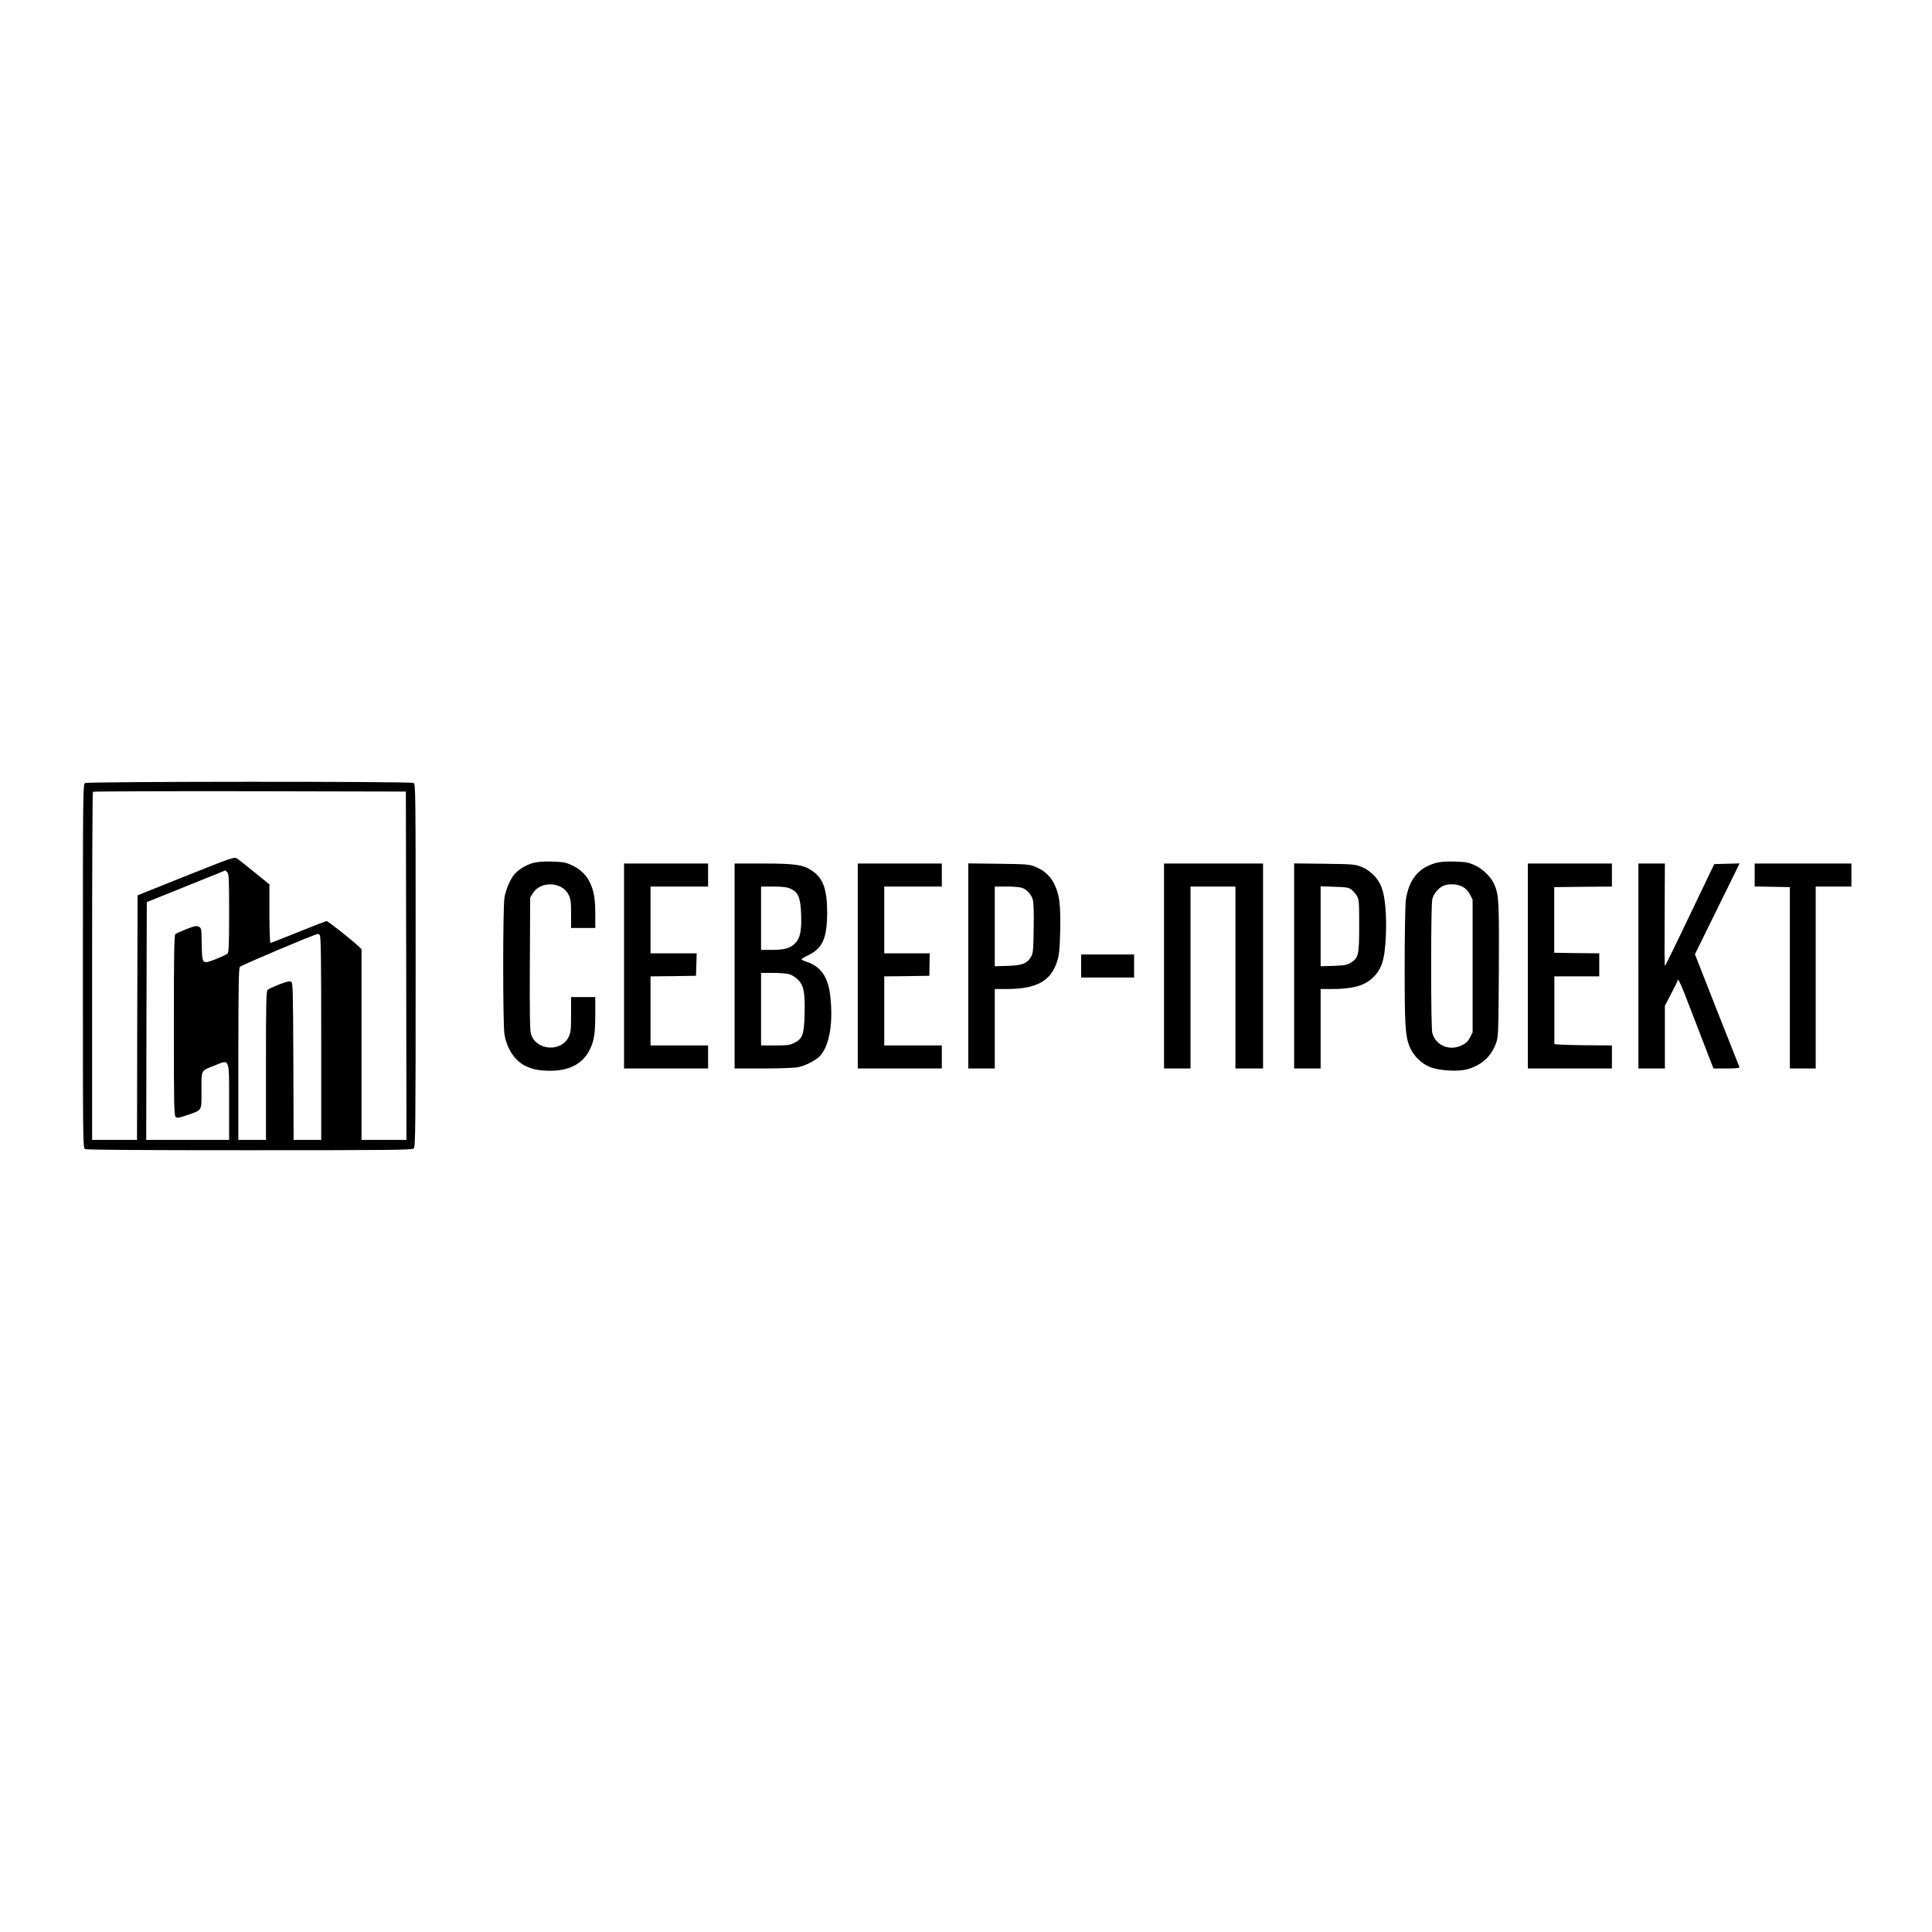 <?xml version="1.0" encoding="UTF-8" standalone="no"?> <svg xmlns="http://www.w3.org/2000/svg" version="1.0" width="1678pt" height="1678pt" viewBox="0 0 1678 1678" preserveAspectRatio="xMidYMid meet"><g transform="translate(0,1678) scale(0.1,-0.1)" fill="#000000" stroke="none"><path d="M738 9979 c-17 -9 -18 -96 -18 -1589 0 -1551 0 -1579 19 -1590 13 -7 477 -10 1430 -10 1268 0 1411 2 1425 16 14 14 16 172 16 1589 0 1546 0 1574 -19 1585 -27 14 -2829 13 -2853 -1z m2790 -1586 l2 -1513 -195 0 -195 0 0 828 0 828 -32 31 c-63 58 -259 213 -271 213 -7 0 -117 -43 -246 -95 -129 -52 -238 -95 -242 -95 -5 0 -9 114 -9 254 l0 255 -127 103 c-71 58 -139 112 -154 121 -25 16 -33 13 -445 -151 l-419 -168 -3 -1062 -2 -1062 -195 0 -195 0 0 1508 c0 830 3 1512 7 1515 3 4 617 6 1362 5 l1356 -3 3 -1512z m-1554 811 c14 -13 16 -60 16 -354 0 -275 -3 -341 -14 -352 -7 -8 -53 -29 -101 -48 -121 -47 -119 -48 -123 129 -2 139 -3 142 -27 153 -20 9 -38 5 -107 -22 -46 -18 -89 -38 -95 -43 -10 -7 -13 -178 -13 -792 0 -704 2 -784 16 -796 13 -11 29 -9 97 15 137 48 127 31 127 216 0 185 -10 167 124 220 122 48 116 66 116 -327 l0 -323 -360 0 -360 0 2 1033 3 1032 340 137 c187 75 341 137 342 138 1 0 9 -7 17 -16z m804 -546 c9 -9 12 -222 12 -895 l0 -883 -120 0 -120 0 -2 681 c-3 621 -4 683 -19 692 -13 8 -38 2 -104 -23 -48 -19 -94 -40 -101 -48 -12 -11 -14 -123 -14 -658 l0 -644 -120 0 -120 0 0 743 c1 607 3 745 14 760 10 13 645 282 677 286 3 1 10 -4 17 -11z"></path><path d="M4630 9285 c-59 -17 -119 -52 -158 -94 -37 -39 -80 -138 -91 -211 -14 -87 -14 -1093 0 -1180 20 -128 91 -235 185 -279 62 -30 118 -40 209 -41 172 0 287 61 348 185 37 75 47 140 47 305 l0 150 -105 0 -105 0 0 -152 c0 -133 -3 -157 -21 -194 -66 -137 -288 -117 -328 28 -9 31 -11 199 -9 613 l3 570 23 37 c67 108 253 101 310 -12 19 -39 22 -60 22 -167 l0 -123 105 0 105 0 0 120 c0 136 -11 203 -48 278 -31 65 -86 116 -161 150 -47 22 -73 26 -166 29 -76 2 -127 -2 -165 -12z"></path><path d="M12470 9285 c-152 -43 -234 -145 -260 -323 -5 -37 -10 -294 -10 -572 0 -523 5 -599 41 -696 30 -79 104 -153 184 -184 75 -28 228 -38 306 -20 126 30 218 109 260 223 23 62 23 65 27 637 3 596 0 656 -38 745 -29 68 -100 138 -173 171 -54 24 -77 28 -172 31 -77 2 -127 -2 -165 -12z m235 -208 c26 -14 48 -37 63 -67 l22 -44 0 -576 0 -576 -22 -44 c-17 -33 -35 -51 -68 -67 -107 -55 -229 -6 -260 105 -6 23 -10 238 -10 582 0 344 4 559 10 582 13 47 55 97 95 114 48 21 124 17 170 -9z"></path><path d="M5420 8390 l0 -890 365 0 365 0 0 100 0 100 -250 0 -250 0 0 300 0 300 198 2 197 3 3 98 3 97 -201 0 -200 0 0 290 0 290 250 0 250 0 0 100 0 100 -365 0 -365 0 0 -890z"></path><path d="M6380 8390 l0 -890 250 0 c144 0 271 5 302 11 68 14 162 64 195 103 80 95 111 291 83 526 -19 156 -83 246 -202 286 -26 8 -48 19 -47 22 0 4 28 21 62 37 122 60 161 149 161 370 0 203 -35 300 -135 365 -74 50 -148 60 -423 60 l-246 0 0 -890z m487 671 c66 -30 86 -79 91 -221 5 -144 -8 -209 -52 -253 -43 -43 -93 -57 -205 -57 l-91 0 0 275 0 275 108 0 c83 0 116 -5 149 -19z m-12 -742 c22 -6 56 -28 76 -48 50 -50 62 -112 57 -299 -4 -176 -17 -213 -88 -249 -39 -20 -59 -23 -167 -23 l-123 0 0 315 0 315 103 0 c56 0 120 -5 142 -11z"></path><path d="M7450 8390 l0 -890 365 0 365 0 0 100 0 100 -250 0 -250 0 0 300 0 300 196 2 196 3 1 98 2 97 -197 0 -198 0 0 290 0 290 250 0 250 0 0 100 0 100 -365 0 -365 0 0 -890z"></path><path d="M8410 8391 l0 -891 115 0 115 0 0 345 0 345 108 0 c254 1 379 69 433 239 18 55 23 98 27 261 5 229 -6 319 -49 407 -35 74 -90 124 -168 155 -52 21 -75 23 -318 26 l-263 3 0 -890z m467 678 c43 -16 80 -57 93 -103 8 -28 10 -111 8 -252 -3 -189 -5 -212 -23 -244 -35 -59 -74 -74 -202 -79 l-113 -3 0 346 0 346 104 0 c58 0 117 -5 133 -11z"></path><path d="M10110 8390 l0 -890 115 0 115 0 0 790 0 790 195 0 195 0 0 -790 0 -790 120 0 120 0 0 890 0 890 -430 0 -430 0 0 -890z"></path><path d="M11240 8391 l0 -891 115 0 115 0 0 345 0 345 98 0 c180 0 283 29 355 98 80 77 105 159 114 372 7 180 -7 333 -38 414 -28 76 -97 146 -174 177 -57 22 -74 24 -322 27 l-263 3 0 -890z m497 663 c15 -12 37 -36 48 -55 18 -31 20 -52 20 -259 0 -255 -6 -280 -74 -322 -30 -19 -53 -23 -148 -27 l-113 -3 0 347 0 347 119 -4 c103 -3 124 -6 148 -24z"></path><path d="M13270 8390 l0 -890 365 0 365 0 0 100 0 100 -250 2 c-138 2 -250 6 -250 11 0 4 0 138 0 297 l0 290 195 0 195 0 0 100 0 100 -195 2 -196 3 0 285 0 285 251 3 250 2 0 100 0 100 -365 0 -365 0 0 -890z"></path><path d="M14230 8390 l0 -890 115 0 115 0 0 273 0 272 55 105 c30 57 55 108 55 112 0 36 30 -29 114 -249 54 -142 121 -315 148 -385 l50 -128 115 0 c88 0 114 3 110 13 -3 6 -91 230 -196 495 l-190 484 194 394 194 395 -110 -3 -110 -3 -212 -442 c-116 -244 -214 -443 -217 -443 -3 0 -4 200 -2 445 l2 445 -115 0 -115 0 0 -890z"></path><path d="M15240 9180 l0 -99 153 -3 152 -3 0 -788 0 -787 113 0 112 0 0 790 0 790 155 0 155 0 0 100 0 100 -420 0 -420 0 0 -100z"></path><path d="M9390 8390 l0 -100 230 0 230 0 0 100 0 100 -230 0 -230 0 0 -100z"></path></g></svg> 
